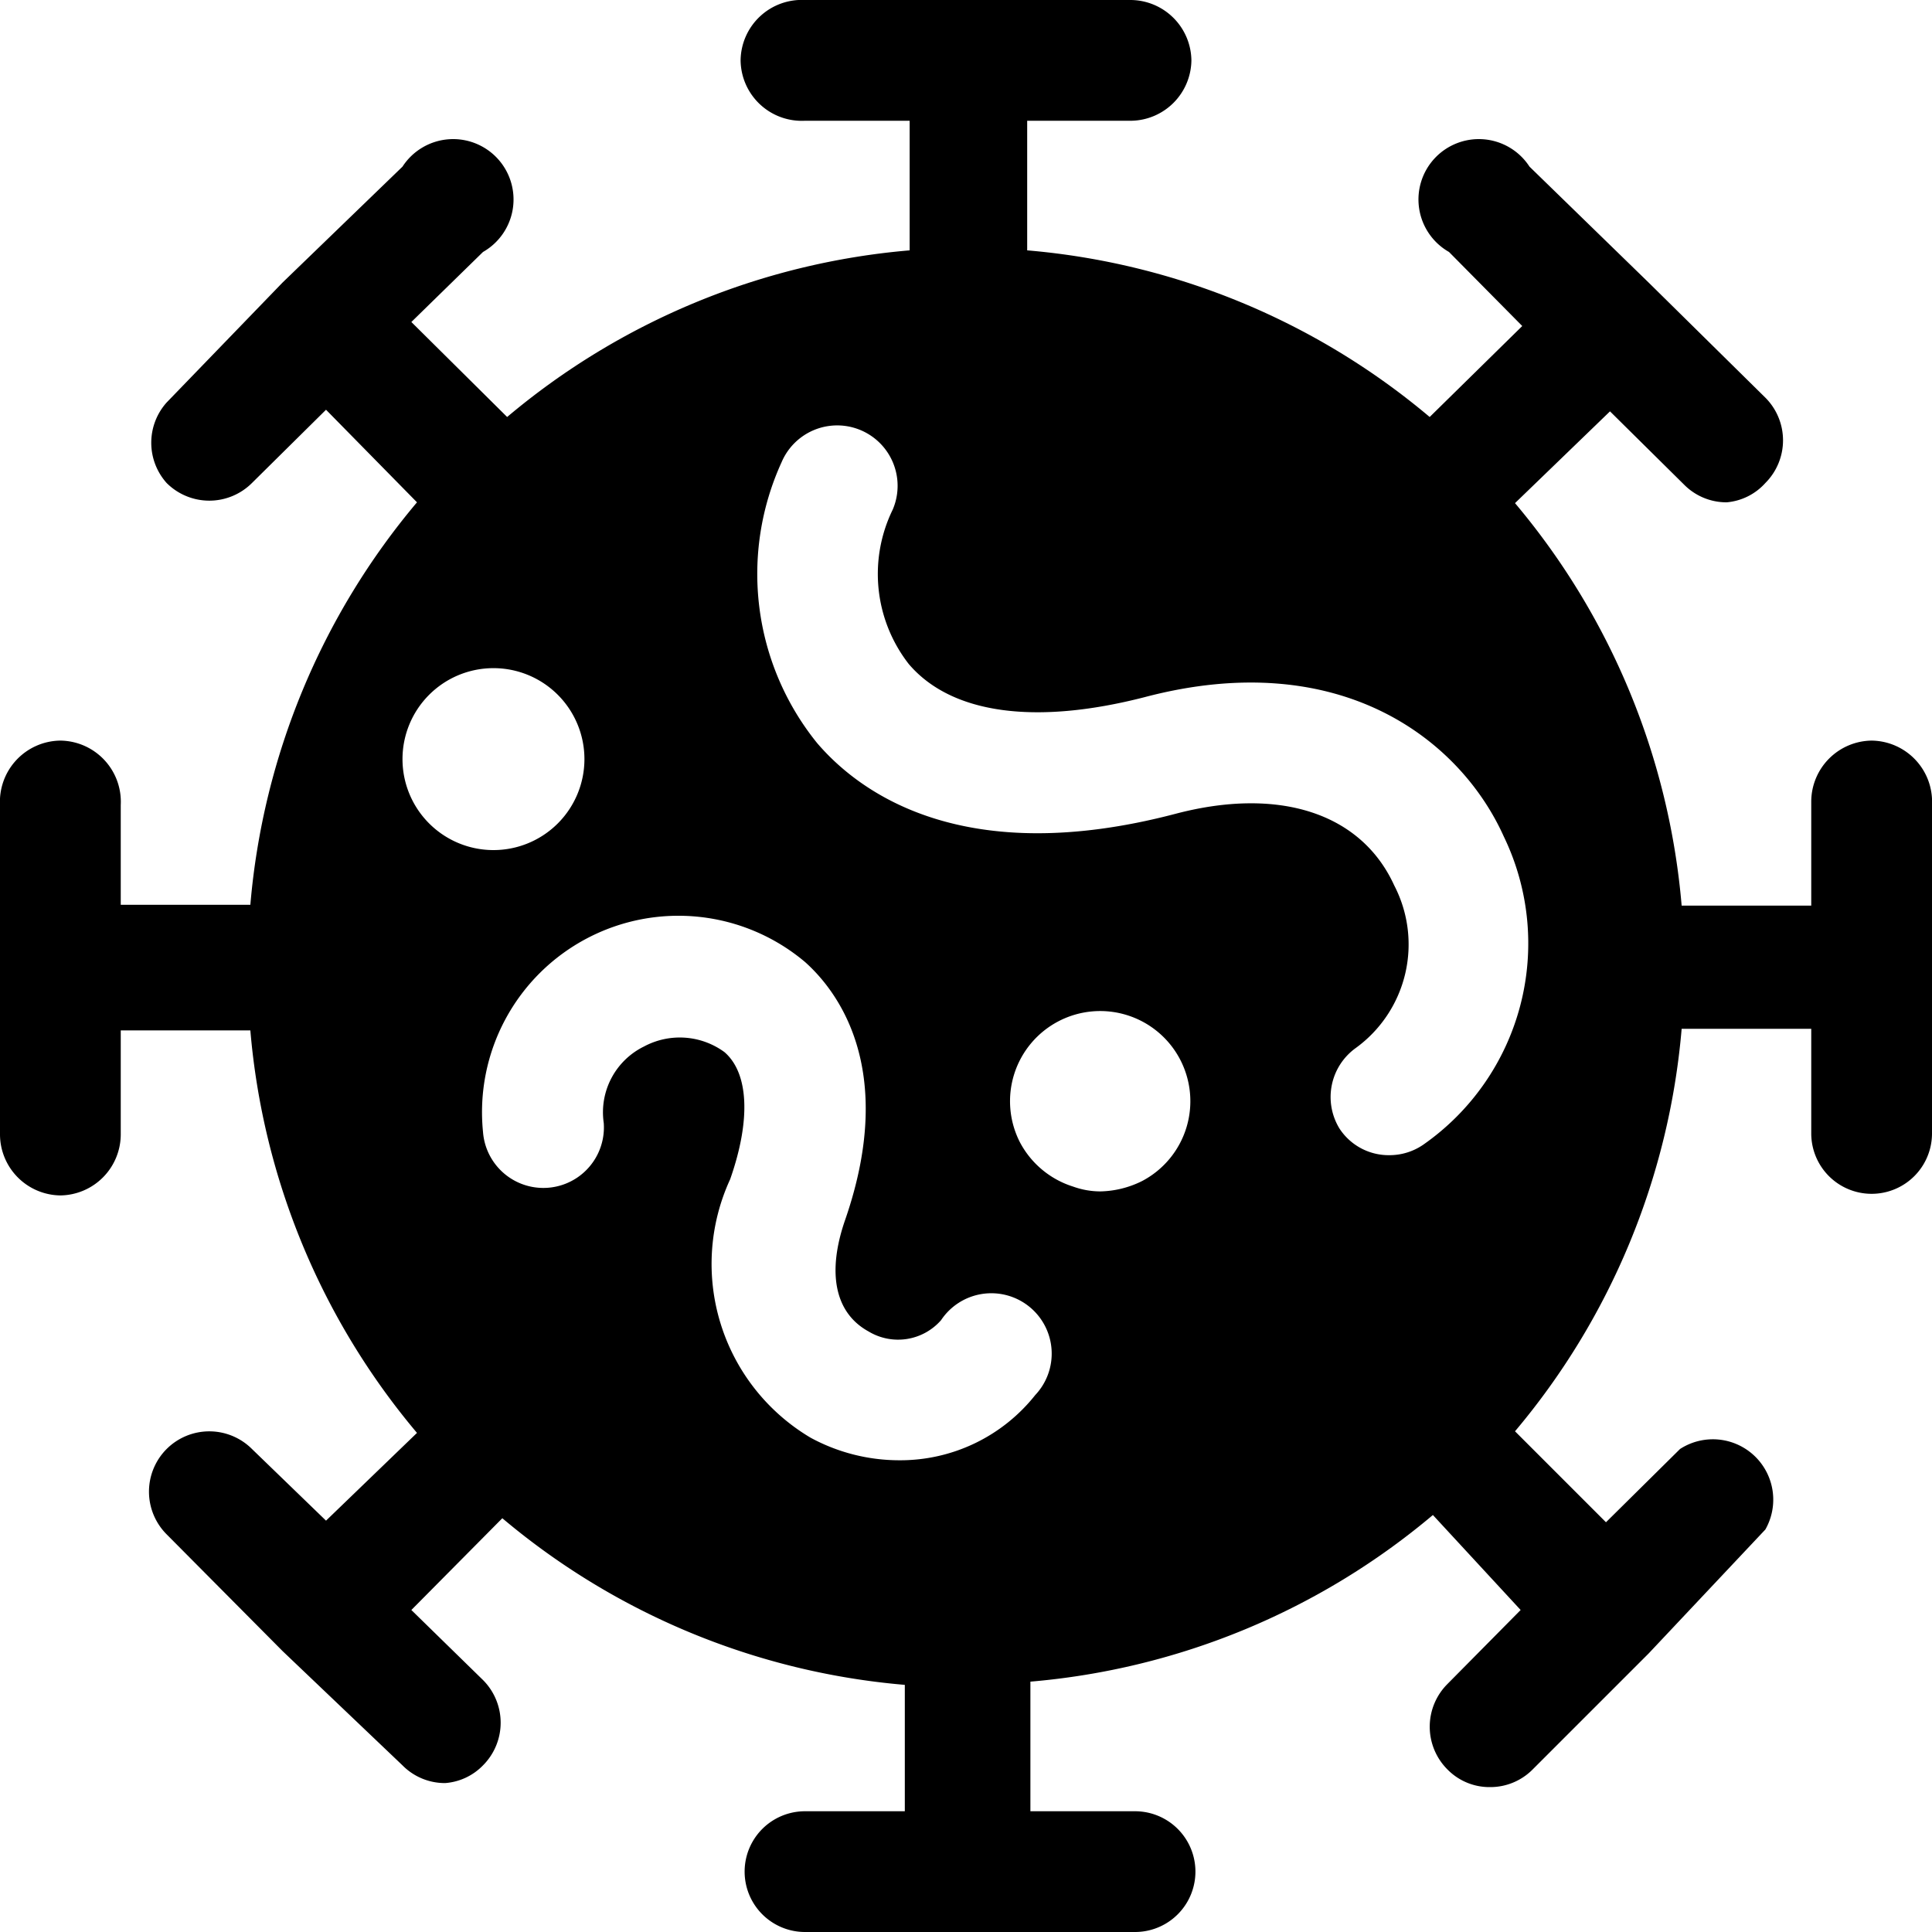 <svg xmlns="http://www.w3.org/2000/svg" viewBox="0 0 24 24"><path d="M23.25 9.2a0.76 0.76 0 0 0 -0.75 0.75v1.3h-1.61a8.93 8.93 0 0 0 -2.07 -5L20 5.11l0.92 0.91a0.74 0.74 0 0 0 0.53 0.22 0.73 0.73 0 0 0 0.48 -0.24 0.75 0.75 0 0 0 0 -1.06l-1.44 -1.42L19 2.07a0.75 0.75 0 1 0 -1 1.06l0.91 0.92 -1.15 1.13a8.93 8.93 0 0 0 -5 -2.07V1.5h1.3a0.76 0.76 0 0 0 0.74 -0.75 0.76 0.76 0 0 0 -0.75 -0.75H10a0.76 0.76 0 0 0 -0.8 0.75 0.76 0.76 0 0 0 0.8 0.75h1.3v1.61a8.93 8.93 0 0 0 -5 2.07L5.11 4 6 3.13a0.75 0.75 0 1 0 -1 -1.06L3.51 3.51 2.07 5a0.75 0.75 0 0 0 0 1 0.75 0.75 0 0 0 1.06 0l0.92 -0.91 1.13 1.15a8.93 8.93 0 0 0 -2.07 5H1.5V10a0.76 0.76 0 0 0 -0.75 -0.8 0.76 0.76 0 0 0 -0.75 0.8v4.1a0.76 0.76 0 0 0 0.75 0.75 0.76 0.76 0 0 0 0.75 -0.75v-1.3h1.61a8.93 8.93 0 0 0 2.07 5l-1.13 1.09 -0.92 -0.89a0.75 0.75 0 0 0 -1.06 0 0.75 0.75 0 0 0 0 1.06l1.44 1.45L5 21.93a0.74 0.74 0 0 0 0.53 0.22 0.73 0.73 0 0 0 0.47 -0.22 0.75 0.75 0 0 0 0 -1.06L5.11 20l1.13 -1.14a8.93 8.93 0 0 0 5 2.07v1.57H10a0.75 0.75 0 0 0 0 1.5h4.1a0.75 0.75 0 0 0 0 -1.5h-1.3v-1.61a8.93 8.93 0 0 0 5 -2.07L18.89 20l-0.91 0.92a0.75 0.75 0 0 0 0 1.06 0.73 0.73 0 0 0 0.53 0.22 0.74 0.74 0 0 0 0.53 -0.22l1.44 -1.44L21.93 19a0.75 0.75 0 0 0 -1.06 -1l-0.92 0.91 -1.13 -1.13a8.93 8.93 0 0 0 2.07 -5h1.61v1.3a0.75 0.75 0 0 0 1.5 0V10a0.76 0.76 0 0 0 -0.75 -0.8ZM5 9.43a1.13 1.13 0 1 1 1.13 1.13A1.13 1.13 0 0 1 5 9.43ZM17.32 11c-0.41 -0.9 -1.43 -1.23 -2.72 -0.89 -2.63 0.69 -3.92 -0.26 -4.45 -0.88a3.34 3.34 0 0 1 -0.44 -3.49 0.75 0.75 0 0 1 1.38 0.59 1.82 1.82 0 0 0 0.2 1.92c0.53 0.62 1.57 0.76 2.93 0.41 2.43 -0.64 3.92 0.53 4.46 1.73a3.05 3.05 0 0 1 -1 3.83 0.74 0.74 0 0 1 -0.42 0.13 0.73 0.73 0 0 1 -0.62 -0.33 0.75 0.75 0 0 1 0.2 -1 1.59 1.59 0 0 0 0.48 -2.02ZM9 13.07A0.94 0.94 0 0 0 8 13a0.91 0.91 0 0 0 -0.5 0.95 0.75 0.75 0 0 1 -1.5 0.11 2.44 2.44 0 0 1 4 -2.11c0.37 0.33 1.16 1.29 0.5 3.2 -0.23 0.66 -0.13 1.16 0.29 1.39a0.71 0.71 0 0 0 0.9 -0.14 0.75 0.75 0 1 1 1.17 0.93 2.14 2.14 0 0 1 -1.69 0.81 2.31 2.31 0 0 1 -1.1 -0.28 2.51 2.51 0 0 1 -1 -3.21c0.26 -0.74 0.23 -1.32 -0.07 -1.58Zm3.67 1.12a1.12 1.12 0 1 1 1.52 0.48 1.21 1.21 0 0 1 -0.52 0.13 1 1 0 0 1 -0.34 -0.06 1.13 1.13 0 0 1 -0.66 -0.55Z" fill="#000000" stroke-width="1"></path></svg>